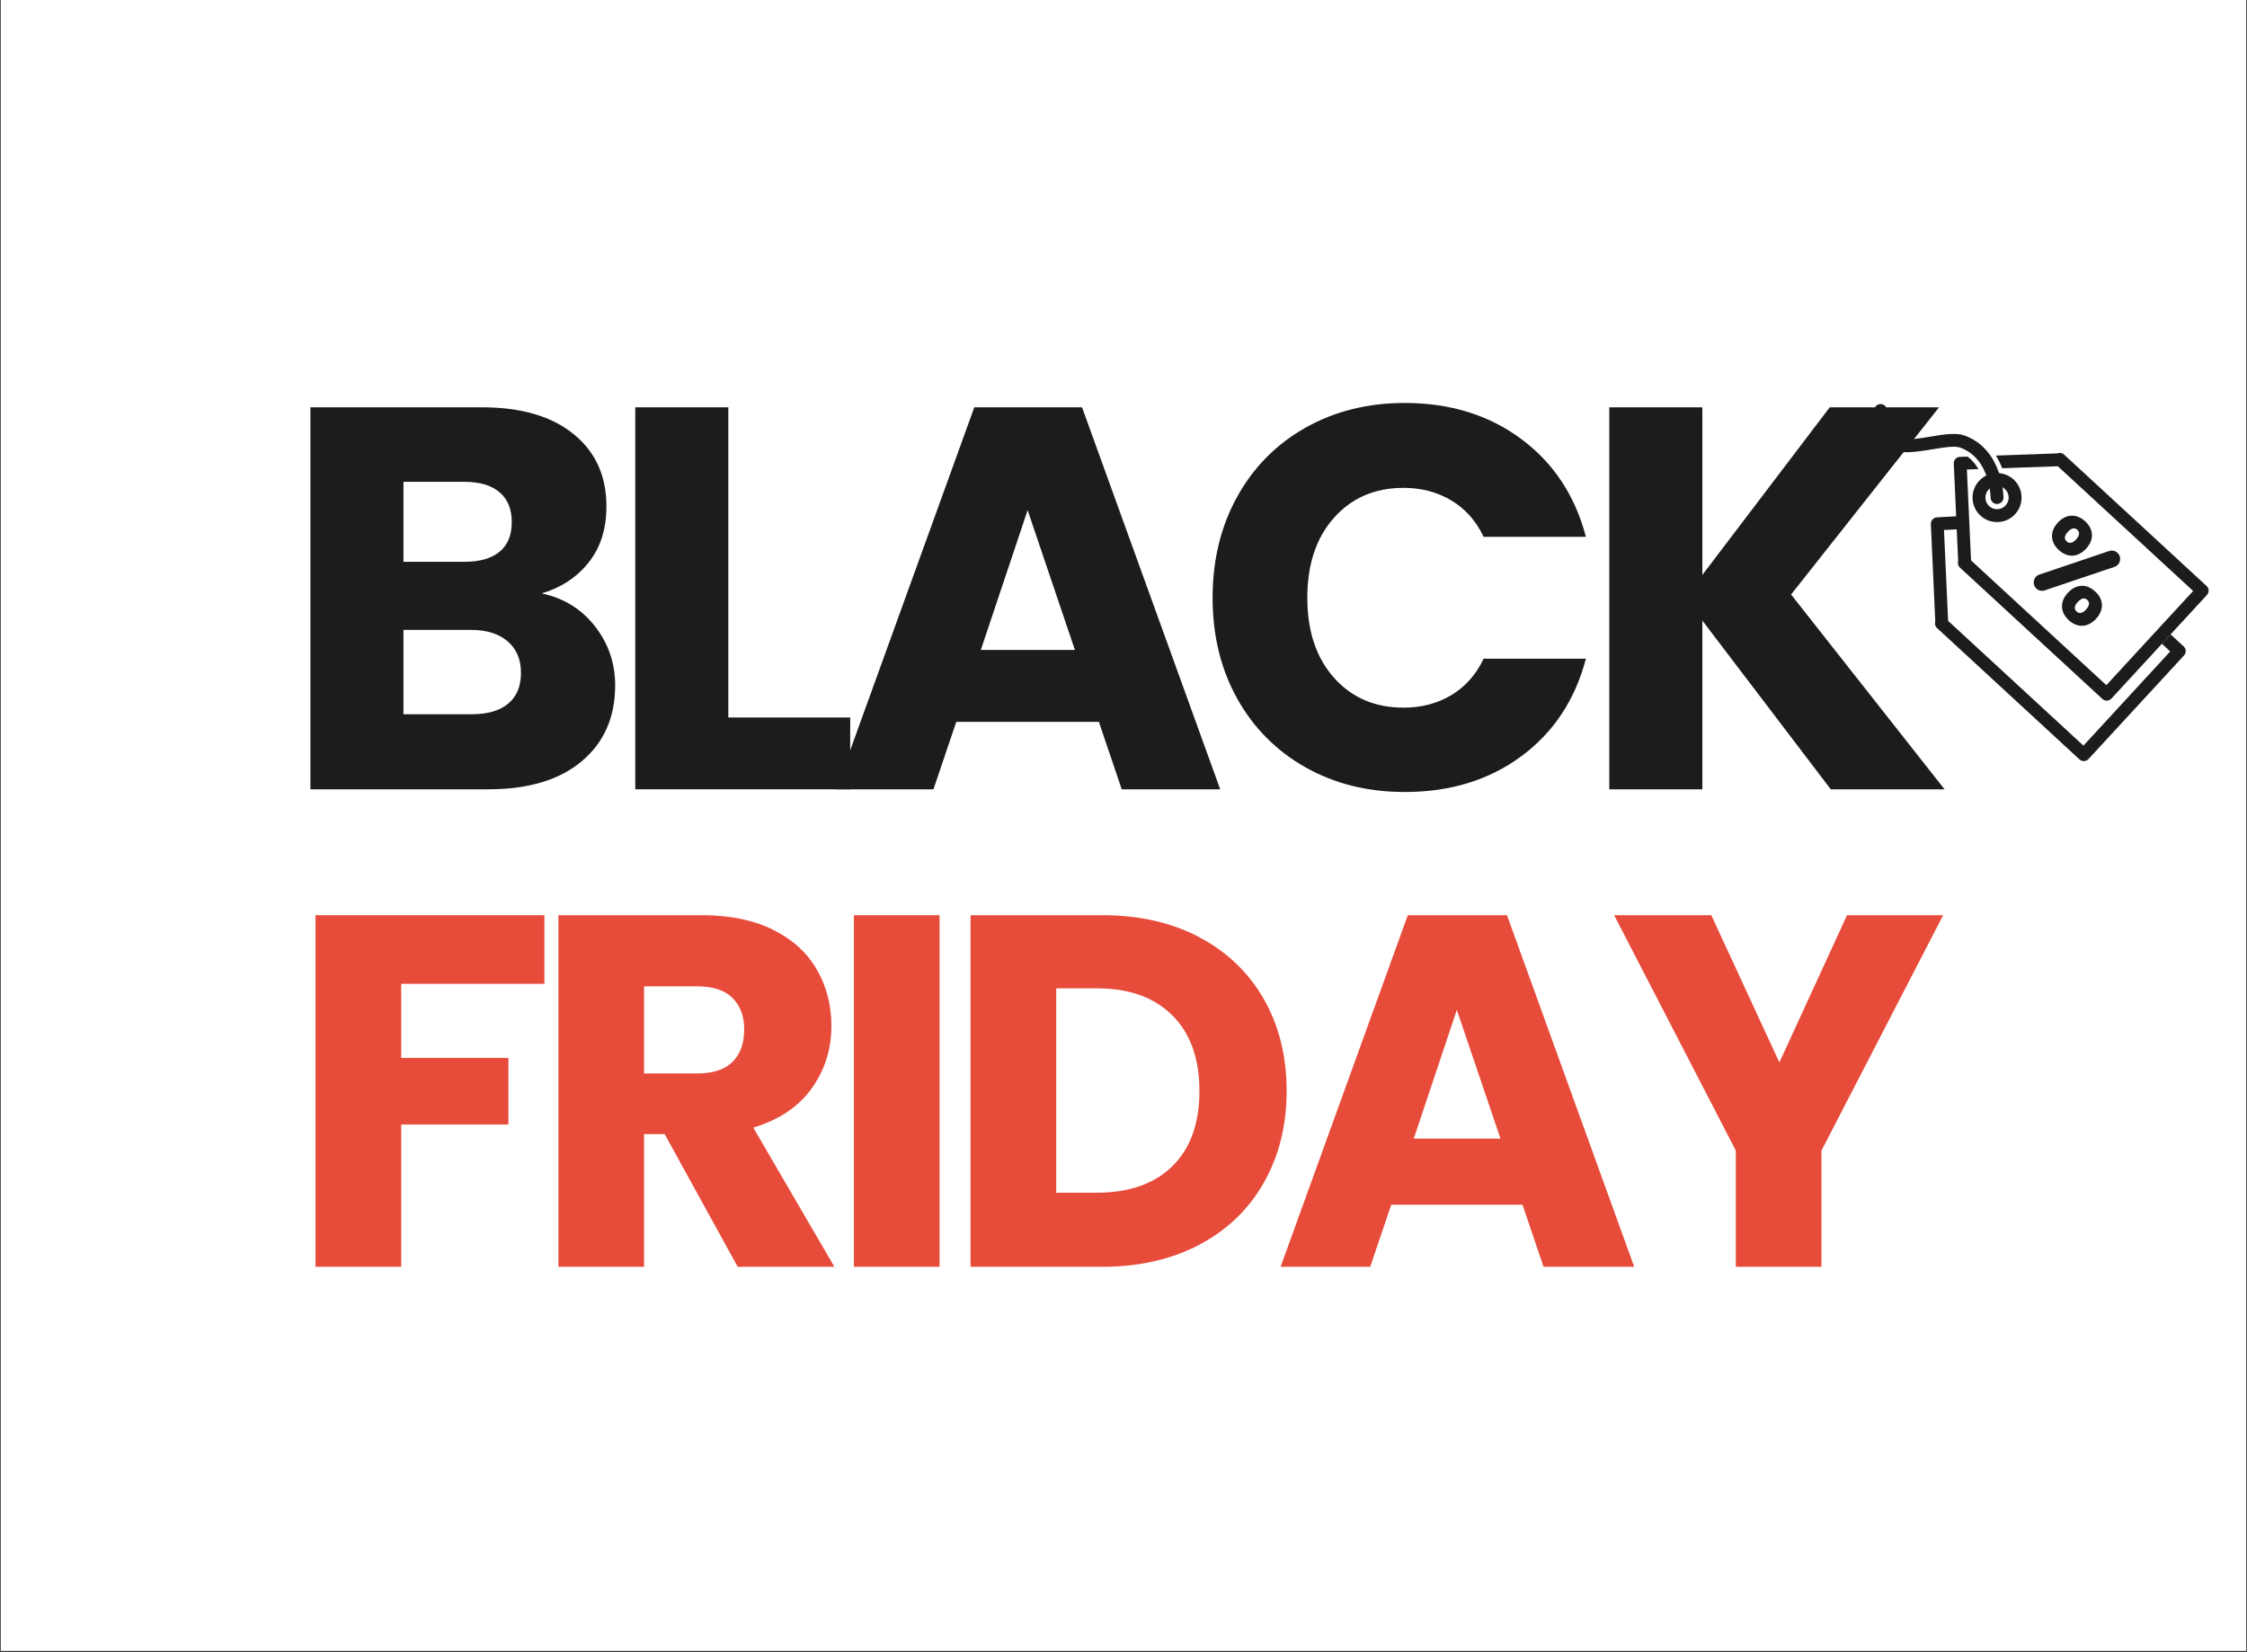 <svg xmlns="http://www.w3.org/2000/svg" xmlns:xlink="http://www.w3.org/1999/xlink" width="676" zoomAndPan="magnify" viewBox="0 0 507 372.75" height="497" preserveAspectRatio="xMidYMid meet" version="1.0"><rect x="0" y="0" width="507" height="372.75" fill="#333333" stroke="none"/><defs><g/><clipPath id="5cc0ec5b5a"><path d="M 0.168 0 L 506.828 0 L 506.828 372.5 L 0.168 372.5 Z M 0.168 0 " clip-rule="nonzero"/></clipPath><clipPath id="1e0e3866dc"><path d="M 440 102 L 499 102 L 499 159 L 440 159 Z M 440 102 " clip-rule="nonzero"/></clipPath><clipPath id="982ba06655"><path d="M 420.605 91.652 L 488.895 79.043 L 504.836 165.371 L 436.547 177.98 Z M 420.605 91.652 " clip-rule="nonzero"/></clipPath><clipPath id="123f090e86"><path d="M 420.605 91.652 L 488.895 79.043 L 504.836 165.371 L 436.547 177.98 Z M 420.605 91.652 " clip-rule="nonzero"/></clipPath><clipPath id="959f2a91dd"><path d="M 435 116 L 494 116 L 494 172 L 435 172 Z M 435 116 " clip-rule="nonzero"/></clipPath><clipPath id="e26f16682d"><path d="M 420.605 91.652 L 488.895 79.043 L 504.836 165.371 L 436.547 177.98 Z M 420.605 91.652 " clip-rule="nonzero"/></clipPath><clipPath id="d4763a915c"><path d="M 420.605 91.652 L 488.895 79.043 L 504.836 165.371 L 436.547 177.98 Z M 420.605 91.652 " clip-rule="nonzero"/></clipPath><clipPath id="080b70f0b5"><path d="M 445 106 L 457 106 L 457 118 L 445 118 Z M 445 106 " clip-rule="nonzero"/></clipPath><clipPath id="b4f3d7227b"><path d="M 420.605 91.652 L 488.895 79.043 L 504.836 165.371 L 436.547 177.98 Z M 420.605 91.652 " clip-rule="nonzero"/></clipPath><clipPath id="bd49dd0a9a"><path d="M 420.605 91.652 L 488.895 79.043 L 504.836 165.371 L 436.547 177.98 Z M 420.605 91.652 " clip-rule="nonzero"/></clipPath><clipPath id="2479cb75aa"><path d="M 422 91 L 453 91 L 453 114 L 422 114 Z M 422 91 " clip-rule="nonzero"/></clipPath><clipPath id="f2de2991f0"><path d="M 420.605 91.652 L 488.895 79.043 L 504.836 165.371 L 436.547 177.98 Z M 420.605 91.652 " clip-rule="nonzero"/></clipPath><clipPath id="a79472f8e7"><path d="M 420.605 91.652 L 488.895 79.043 L 504.836 165.371 L 436.547 177.98 Z M 420.605 91.652 " clip-rule="nonzero"/></clipPath><clipPath id="410b6c1004"><path d="M 458 116 L 479 116 L 479 142 L 458 142 Z M 458 116 " clip-rule="nonzero"/></clipPath><clipPath id="6fef81b5e8"><path d="M 420.605 91.652 L 488.895 79.043 L 504.836 165.371 L 436.547 177.98 Z M 420.605 91.652 " clip-rule="nonzero"/></clipPath><clipPath id="71ad42fda1"><path d="M 420.605 91.652 L 488.895 79.043 L 504.836 165.371 L 436.547 177.98 Z M 420.605 91.652 " clip-rule="nonzero"/></clipPath></defs><g clip-path="url(#5cc0ec5b5a)"><path fill="#ffffff" d="M 0.168 0 L 506.828 0 L 506.828 372.5 L 0.168 372.5 Z M 0.168 0 " fill-opacity="1" fill-rule="nonzero"/></g><g fill="#1e1b1b" fill-opacity="1"><g transform="translate(62.426, 178.093)"><g><path d="M 59.797 -44.203 C 64.785 -43.141 68.797 -40.66 71.828 -36.766 C 74.859 -32.879 76.375 -28.441 76.375 -23.453 C 76.375 -16.242 73.852 -10.531 68.812 -6.312 C 63.781 -2.102 56.766 0 47.766 0 L 7.609 0 L 7.609 -86.188 L 46.406 -86.188 C 55.164 -86.188 62.02 -84.18 66.969 -80.172 C 71.926 -76.16 74.406 -70.719 74.406 -63.844 C 74.406 -58.77 73.07 -54.555 70.406 -51.203 C 67.75 -47.848 64.211 -45.516 59.797 -44.203 Z M 28.609 -51.328 L 42.359 -51.328 C 45.797 -51.328 48.438 -52.082 50.281 -53.594 C 52.125 -55.102 53.047 -57.332 53.047 -60.281 C 53.047 -63.227 52.125 -65.477 50.281 -67.031 C 48.438 -68.594 45.797 -69.375 42.359 -69.375 L 28.609 -69.375 Z M 44.078 -16.938 C 47.598 -16.938 50.316 -17.734 52.234 -19.328 C 54.16 -20.93 55.125 -23.25 55.125 -26.281 C 55.125 -29.301 54.117 -31.672 52.109 -33.391 C 50.109 -35.109 47.348 -35.969 43.828 -35.969 L 28.609 -35.969 L 28.609 -16.938 Z M 44.078 -16.938 "/></g></g></g><g fill="#1e1b1b" fill-opacity="1"><g transform="translate(135.726, 178.093)"><g><path d="M 28.609 -16.203 L 56.109 -16.203 L 56.109 0 L 7.609 0 L 7.609 -86.188 L 28.609 -86.188 Z M 28.609 -16.203 "/></g></g></g><g fill="#1e1b1b" fill-opacity="1"><g transform="translate(186.679, 178.093)"><g><path d="M 61.266 -15.219 L 29.094 -15.219 L 23.938 0 L 1.969 0 L 33.156 -86.188 L 57.469 -86.188 L 88.641 0 L 66.422 0 Z M 55.859 -31.438 L 45.188 -62.984 L 34.625 -31.438 Z M 55.859 -31.438 "/></g></g></g><g fill="#1e1b1b" fill-opacity="1"><g transform="translate(269.556, 178.093)"><g><path d="M 4.047 -43.219 C 4.047 -51.727 5.891 -59.316 9.578 -65.984 C 13.266 -72.66 18.398 -77.859 24.984 -81.578 C 31.578 -85.305 39.047 -87.172 47.391 -87.172 C 57.617 -87.172 66.375 -84.469 73.656 -79.062 C 80.945 -73.664 85.82 -66.301 88.281 -56.969 L 65.203 -56.969 C 63.484 -60.57 61.047 -63.312 57.891 -65.188 C 54.742 -67.07 51.16 -68.016 47.141 -68.016 C 40.68 -68.016 35.445 -65.766 31.438 -61.266 C 27.426 -56.766 25.422 -50.75 25.422 -43.219 C 25.422 -35.688 27.426 -29.672 31.438 -25.172 C 35.445 -20.672 40.68 -18.422 47.141 -18.422 C 51.16 -18.422 54.742 -19.359 57.891 -21.234 C 61.047 -23.117 63.484 -25.863 65.203 -29.469 L 88.281 -29.469 C 85.82 -20.133 80.945 -12.785 73.656 -7.422 C 66.375 -2.066 57.617 0.609 47.391 0.609 C 39.047 0.609 31.578 -1.25 24.984 -4.969 C 18.398 -8.695 13.266 -13.875 9.578 -20.5 C 5.891 -27.133 4.047 -34.707 4.047 -43.219 Z M 4.047 -43.219 "/></g></g></g><g fill="#1e1b1b" fill-opacity="1"><g transform="translate(355.503, 178.093)"><g><path d="M 57.578 0 L 28.609 -38.062 L 28.609 0 L 7.609 0 L 7.609 -86.188 L 28.609 -86.188 L 28.609 -48.375 L 57.344 -86.188 L 82.016 -86.188 L 48.625 -43.953 L 83.25 0 Z M 57.578 0 "/></g></g></g><g clip-path="url(#1e0e3866dc)"><g clip-path="url(#982ba06655)"><g clip-path="url(#123f090e86)"><path fill="#1e1b1b" d="M 497.953 134.25 L 489.762 143.133 L 487.801 145.258 L 476.41 157.617 C 475.867 158.207 474.957 158.238 474.363 157.695 L 442.43 128.258 C 442.352 128.203 442.289 128.137 442.227 128.066 C 441.801 127.676 441.66 127.078 441.828 126.555 L 440.84 104.602 C 440.801 103.801 441.414 103.125 442.215 103.086 L 443.938 103.027 C 444.961 103.773 445.77 104.734 446.398 105.844 L 443.797 105.938 L 444.734 126.441 L 475.262 154.598 L 485.676 143.293 L 487.637 141.168 L 494.852 133.344 L 464.316 105.203 L 451.762 105.648 C 451.367 104.637 450.906 103.68 450.348 102.797 C 454.965 102.625 459.574 102.465 464.195 102.301 C 464.699 102.09 465.305 102.172 465.734 102.578 C 465.812 102.633 465.875 102.688 465.934 102.758 L 497.871 132.207 C 498.465 132.746 498.496 133.656 497.953 134.25 Z M 497.953 134.25 " fill-opacity="1" fill-rule="nonzero"/></g></g></g><g clip-path="url(#959f2a91dd)"><g clip-path="url(#e26f16682d)"><g clip-path="url(#d4763a915c)"><path fill="#1e1b1b" d="M 492.789 147.891 L 471.242 171.258 C 470.703 171.852 469.785 171.891 469.203 171.348 L 437.266 141.898 C 437.184 141.844 437.125 141.777 437.062 141.719 C 436.625 141.316 436.496 140.723 436.664 140.199 L 435.664 118.246 C 435.637 117.445 436.25 116.77 437.051 116.73 L 442.52 116.43 C 443.543 117.176 442.273 118.27 442.902 119.375 L 438.629 119.582 L 439.559 140.086 L 470.094 168.238 L 489.676 146.988 L 487.801 145.258 L 489.762 143.133 L 492.707 145.848 C 493.301 146.391 493.328 147.301 492.789 147.891 Z M 492.789 147.891 " fill-opacity="1" fill-rule="nonzero"/></g></g></g><g clip-path="url(#080b70f0b5)"><g clip-path="url(#b4f3d7227b)"><g clip-path="url(#bd49dd0a9a)"><path fill="#1e1b1b" d="M 451.617 117.707 C 451.359 117.754 451.094 117.781 450.824 117.793 C 449.348 117.855 447.938 117.336 446.852 116.332 C 444.609 114.266 444.469 110.762 446.535 108.52 C 447.535 107.434 448.898 106.805 450.375 106.742 C 451.852 106.684 453.262 107.199 454.348 108.203 C 455.434 109.203 456.066 110.566 456.125 112.043 C 456.188 113.52 455.668 114.93 454.668 116.016 C 453.848 116.906 452.785 117.488 451.617 117.707 Z M 448.82 114.195 C 449.336 114.672 450.008 114.918 450.707 114.891 C 451.406 114.863 452.055 114.562 452.531 114.047 C 453.004 113.531 453.25 112.863 453.223 112.16 C 453.195 111.461 452.895 110.812 452.379 110.34 C 451.863 109.863 451.195 109.617 450.492 109.645 C 449.793 109.676 449.145 109.973 448.672 110.488 C 447.691 111.555 447.758 113.215 448.82 114.195 Z M 448.82 114.195 " fill-opacity="1" fill-rule="nonzero"/></g></g></g><g clip-path="url(#2479cb75aa)"><g clip-path="url(#f2de2991f0)"><g clip-path="url(#a79472f8e7)"><path fill="#1e1b1b" d="M 452.055 112.254 C 452.062 113.055 451.418 113.711 450.617 113.719 C 449.816 113.727 449.156 113.082 449.148 112.281 C 449.148 112.258 449.129 103.484 442.312 101 C 441.043 100.539 438.641 100.941 436.102 101.363 C 433.535 101.793 430.84 102.242 428.527 101.938 C 424.645 101.43 422.012 99.141 422.895 92.43 C 422.996 91.637 423.723 91.078 424.516 91.18 C 425.309 91.281 425.871 92.008 425.766 92.801 C 425.18 97.281 426.668 98.773 428.898 99.066 C 430.797 99.316 433.27 98.902 435.621 98.512 C 438.551 98.02 441.32 97.559 443.301 98.281 C 452.027 101.461 452.055 112.223 452.055 112.254 Z M 452.055 112.254 " fill-opacity="1" fill-rule="nonzero"/></g></g></g><g clip-path="url(#410b6c1004)"><g clip-path="url(#6fef81b5e8)"><g clip-path="url(#71ad42fda1)"><path fill="#1e1b1b" d="M 470.5 117.633 C 472.32 119.312 472.652 121.676 470.695 123.801 C 468.734 125.926 466.352 125.785 464.531 124.105 C 462.711 122.43 462.355 120.047 464.316 117.922 C 466.277 115.797 468.68 115.957 470.5 117.633 Z M 466.578 120.004 C 465.746 120.906 465.723 121.625 466.297 122.152 C 466.871 122.684 467.605 122.617 468.434 121.719 C 469.281 120.797 469.289 120.062 468.715 119.531 C 468.141 119 467.426 119.086 466.578 120.004 Z M 477.773 124.73 C 478.824 125.699 478.453 127.445 477.098 127.902 L 461.363 133.211 C 460.711 133.43 459.992 133.277 459.484 132.809 C 458.43 131.84 458.801 130.094 460.16 129.637 L 475.891 124.328 C 476.543 124.109 477.266 124.262 477.773 124.73 Z M 472.742 133.453 C 474.562 135.129 474.918 137.473 472.938 139.617 C 470.977 141.746 468.594 141.602 466.777 139.926 C 464.957 138.246 464.621 135.883 466.582 133.758 C 468.559 131.613 470.926 131.773 472.742 133.453 Z M 468.82 135.824 C 467.992 136.723 467.965 137.441 468.539 137.973 C 469.113 138.504 469.848 138.438 470.68 137.535 C 471.508 136.637 471.531 135.879 470.957 135.348 C 470.383 134.82 469.652 134.922 468.82 135.824 Z M 468.82 135.824 " fill-opacity="1" fill-rule="nonzero"/></g></g></g><g fill="#e74b3a" fill-opacity="1"><g transform="translate(64.195, 285.829)"><g><path d="M 58.641 -79.328 L 58.641 -63.844 L 26.328 -63.844 L 26.328 -47.125 L 50.516 -47.125 L 50.516 -32.094 L 26.328 -32.094 L 26.328 0 L 7 0 L 7 -79.328 Z M 58.641 -79.328 "/></g></g></g><g fill="#e74b3a" fill-opacity="1"><g transform="translate(118.998, 285.829)"><g><path d="M 47.453 0 L 30.969 -29.938 L 26.328 -29.938 L 26.328 0 L 7 0 L 7 -79.328 L 39.438 -79.328 C 45.688 -79.328 51.016 -78.234 55.422 -76.047 C 59.828 -73.859 63.125 -70.863 65.312 -67.062 C 67.5 -63.258 68.594 -59.023 68.594 -54.359 C 68.594 -49.078 67.102 -44.363 64.125 -40.219 C 61.145 -36.082 56.758 -33.145 50.969 -31.406 L 69.266 0 Z M 26.328 -43.625 L 38.312 -43.625 C 41.852 -43.625 44.504 -44.488 46.266 -46.219 C 48.035 -47.945 48.922 -50.395 48.922 -53.562 C 48.922 -56.57 48.035 -58.941 46.266 -60.672 C 44.504 -62.41 41.852 -63.281 38.312 -63.281 L 26.328 -63.281 Z M 26.328 -43.625 "/></g></g></g><g fill="#e74b3a" fill-opacity="1"><g transform="translate(185.666, 285.829)"><g><path d="M 26.328 -79.328 L 26.328 0 L 7 0 L 7 -79.328 Z M 26.328 -79.328 "/></g></g></g><g fill="#e74b3a" fill-opacity="1"><g transform="translate(211.994, 285.829)"><g><path d="M 36.719 -79.328 C 45.082 -79.328 52.391 -77.664 58.641 -74.344 C 64.898 -71.031 69.742 -66.379 73.172 -60.391 C 76.598 -54.41 78.312 -47.5 78.312 -39.656 C 78.312 -31.906 76.598 -25.016 73.172 -18.984 C 69.742 -12.953 64.883 -8.281 58.594 -4.969 C 52.301 -1.656 45.008 0 36.719 0 L 7 0 L 7 -79.328 Z M 35.484 -16.719 C 42.785 -16.719 48.469 -18.711 52.531 -22.703 C 56.602 -26.703 58.641 -32.352 58.641 -39.656 C 58.641 -46.969 56.602 -52.656 52.531 -56.719 C 48.469 -60.789 42.785 -62.828 35.484 -62.828 L 26.328 -62.828 L 26.328 -16.719 Z M 35.484 -16.719 "/></g></g></g><g fill="#e74b3a" fill-opacity="1"><g transform="translate(287.136, 285.829)"><g><path d="M 56.391 -14.016 L 26.781 -14.016 L 22.031 0 L 1.812 0 L 30.516 -79.328 L 52.891 -79.328 L 81.594 0 L 61.141 0 Z M 51.422 -28.922 L 41.578 -57.969 L 31.859 -28.922 Z M 51.422 -28.922 "/></g></g></g><g fill="#e74b3a" fill-opacity="1"><g transform="translate(363.409, 285.829)"><g><path d="M 75.031 -79.328 L 47.578 -26.219 L 47.578 0 L 28.25 0 L 28.25 -26.219 L 0.797 -79.328 L 22.719 -79.328 L 38.078 -46.109 L 53.344 -79.328 Z M 75.031 -79.328 "/></g></g></g></svg>